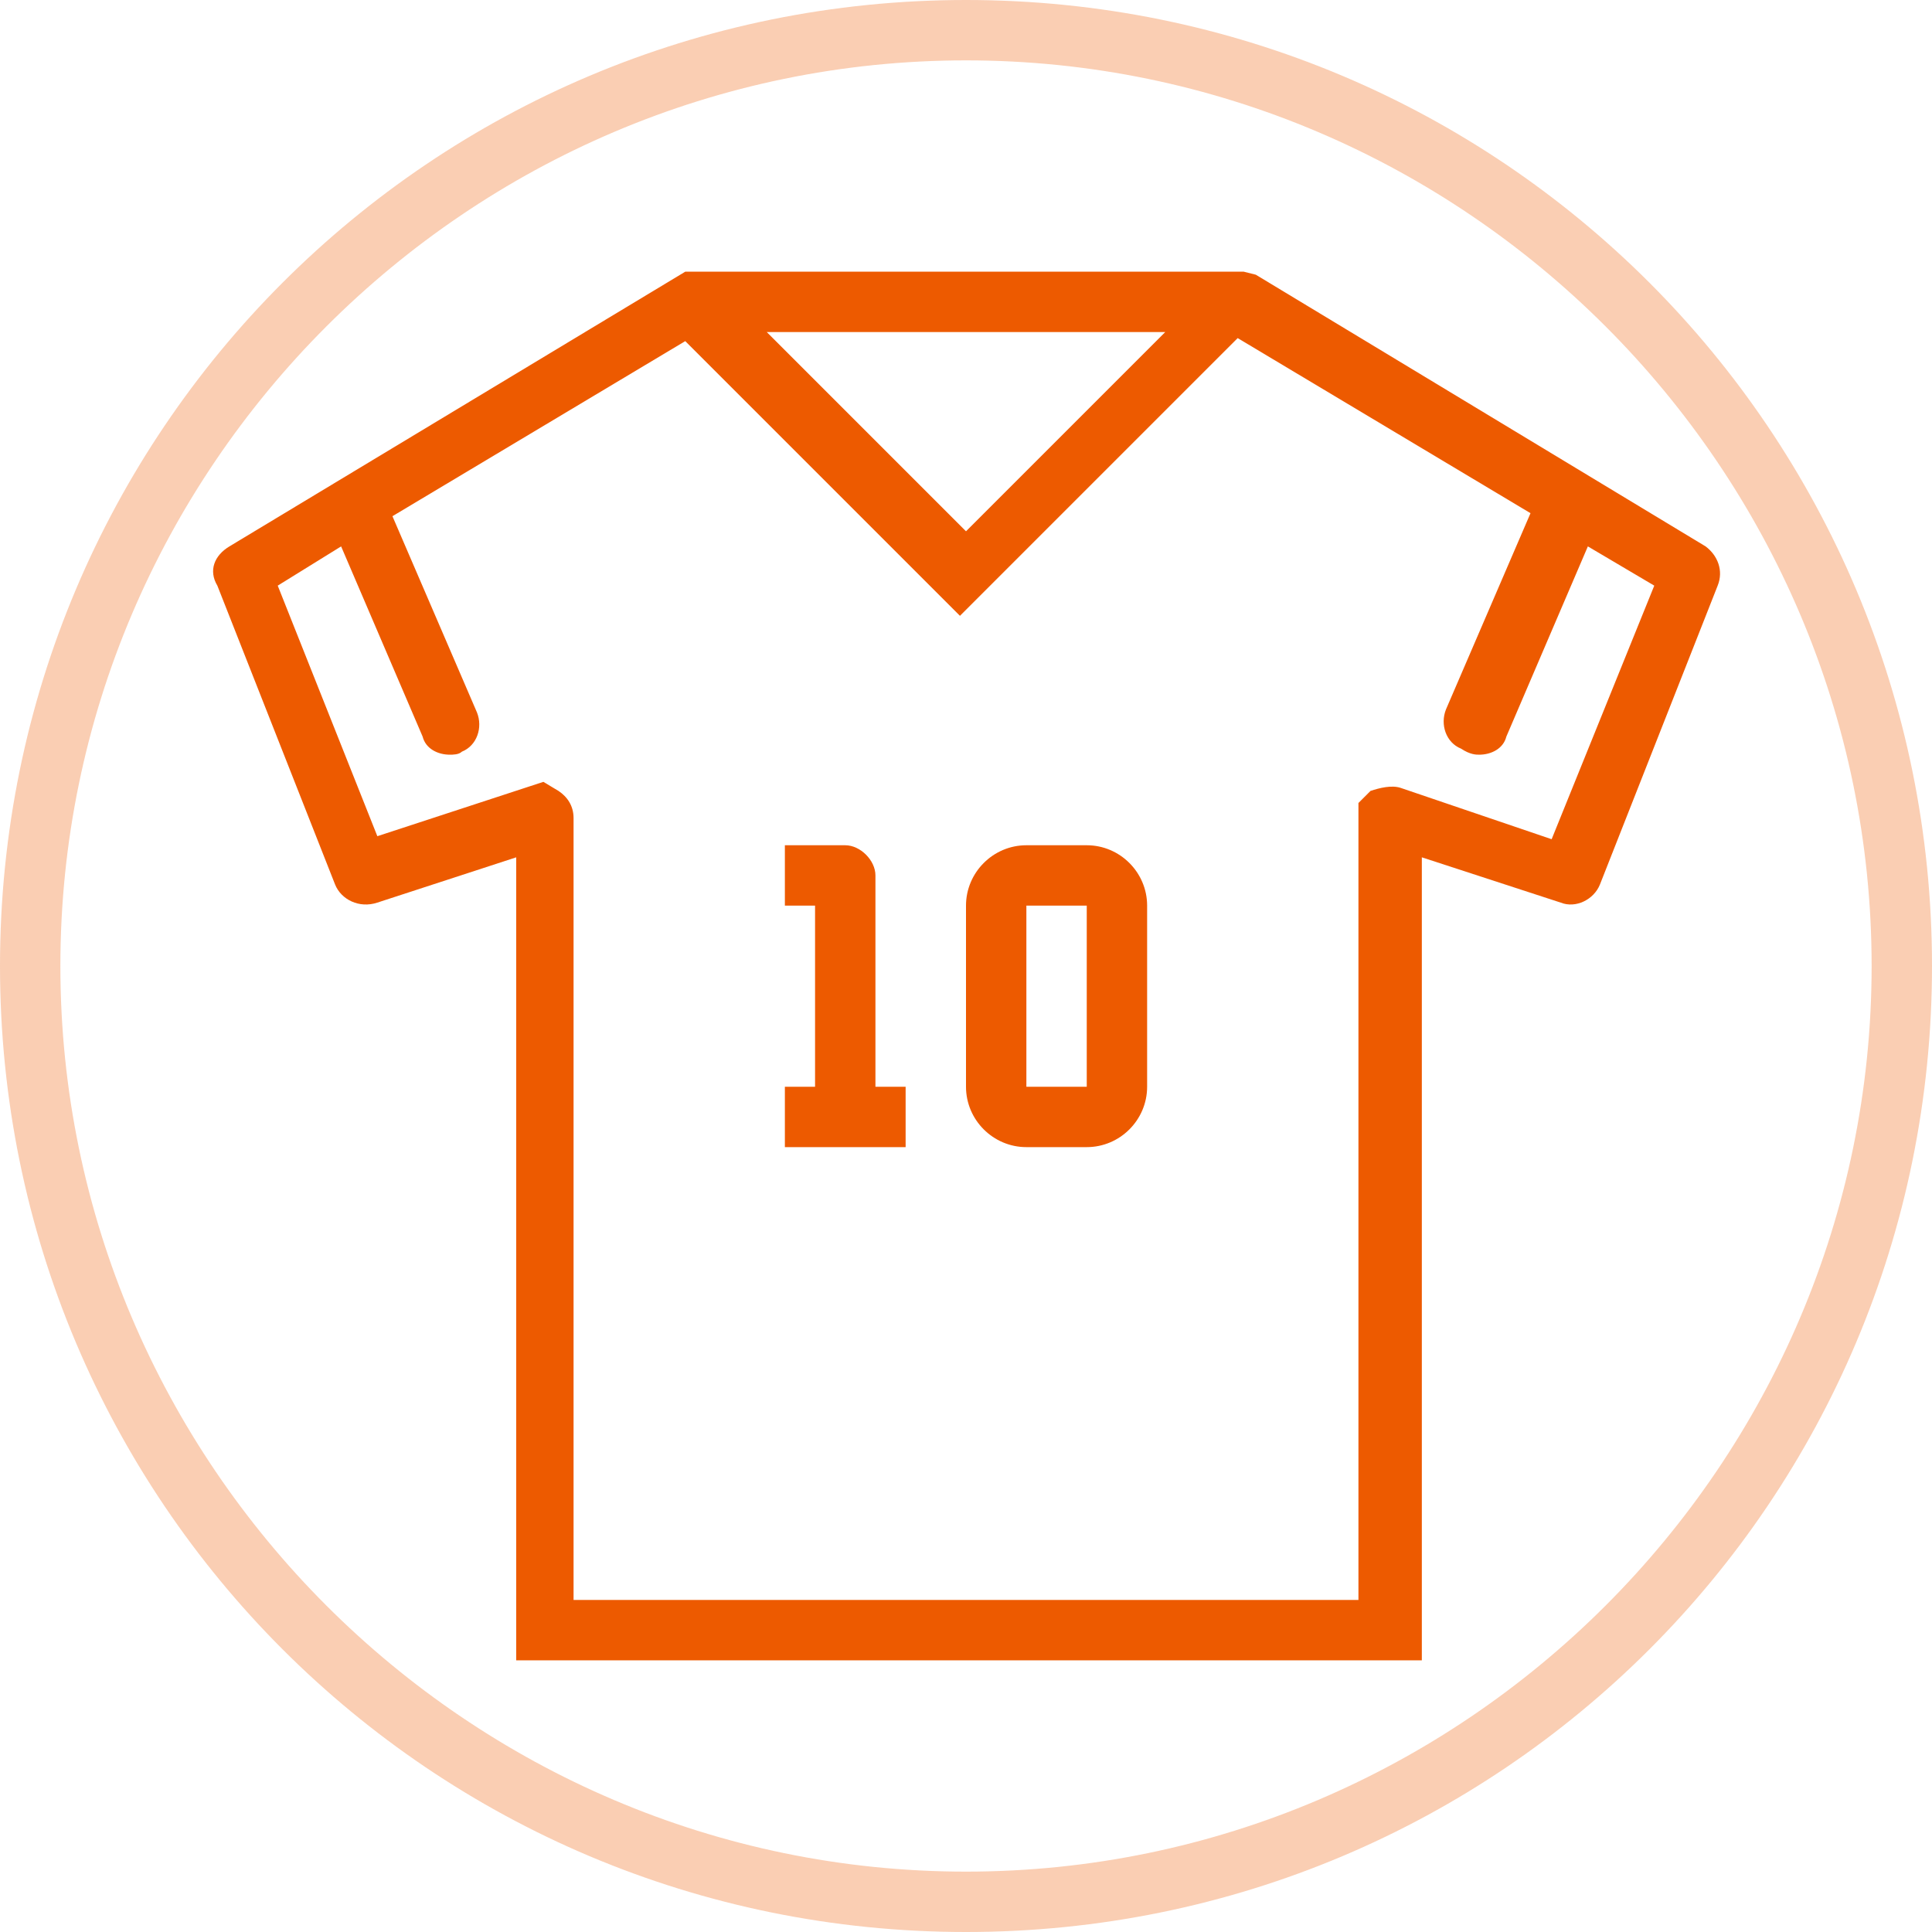 <?xml version="1.0" encoding="utf-8"?>
<!-- Generator: Adobe Illustrator 27.1.1, SVG Export Plug-In . SVG Version: 6.00 Build 0)  -->
<svg version="1.1" id="Capa_1" xmlns="http://www.w3.org/2000/svg" xmlns:xlink="http://www.w3.org/1999/xlink" x="0px" y="0px"
	 viewBox="0 0 64 64" style="enable-background:new 0 0 64 64;" xml:space="preserve">
<style type="text/css">
	.st0{opacity:0.3;}
	.st1{fill:#ED5A00;}
</style>
<g class="st0">
	<path class="st1" d="M32,2c16.5,0,30,13.5,30,30S48.5,62,32,62S2,48.5,2,32S15.5,2,32,2 M32,0C14.3,0,0,14.3,0,32s14.3,32,32,32
		s32-14.3,32-32S49.7,0,32,0L32,0z"/>
</g>
<g>
	<path class="st1" d="M56.5,18.1l-14.9-9L41.2,9H23l-0.3,0L7.6,18.1c-0.5,0.3-0.7,0.8-0.4,1.3l3.9,9.9c0.2,0.5,0.8,0.8,1.4,0.6
		l4.6-1.5V55h30V28.4l4.6,1.5c0.5,0.2,1.1-0.1,1.3-0.6l3.9-9.9C57.1,18.9,56.9,18.4,56.5,18.1z M38.6,11L32,17.6L25.4,11H38.6z
		 M51.4,27.8l-5-1.7c-0.3-0.1-0.7,0-1,0.1L45,26.6V53H19V27.1c0-0.4-0.2-0.7-0.5-0.9l-0.5-0.3l-5.5,1.8l-3.3-8.3l2.1-1.3l2.7,6.3
		c0.1,0.4,0.5,0.6,0.9,0.6c0.1,0,0.3,0,0.4-0.1c0.5-0.2,0.7-0.8,0.5-1.3l-2.8-6.5l9.7-5.8l9.1,9.1l9.2-9.2l9.7,5.8l-2.8,6.5
		c-0.2,0.5,0,1.1,0.5,1.3C48.7,25,48.9,25,49,25c0.4,0,0.8-0.2,0.9-0.6l2.7-6.3l2.2,1.3L51.4,27.8z"/>
	<path class="st1" d="M29,29c0-0.5-0.5-1-1-1h-2v2h1v6h-1v2h4v-2h-1V29z"/>
	<path class="st1" d="M36,28h-2c-1.1,0-2,0.9-2,2v6c0,1.1,0.9,2,2,2h2c1.1,0,2-0.9,2-2v-6C38,28.9,37.1,28,36,28z M36,36h-2v-6h2V36
		z"/>
</g>
</svg>
